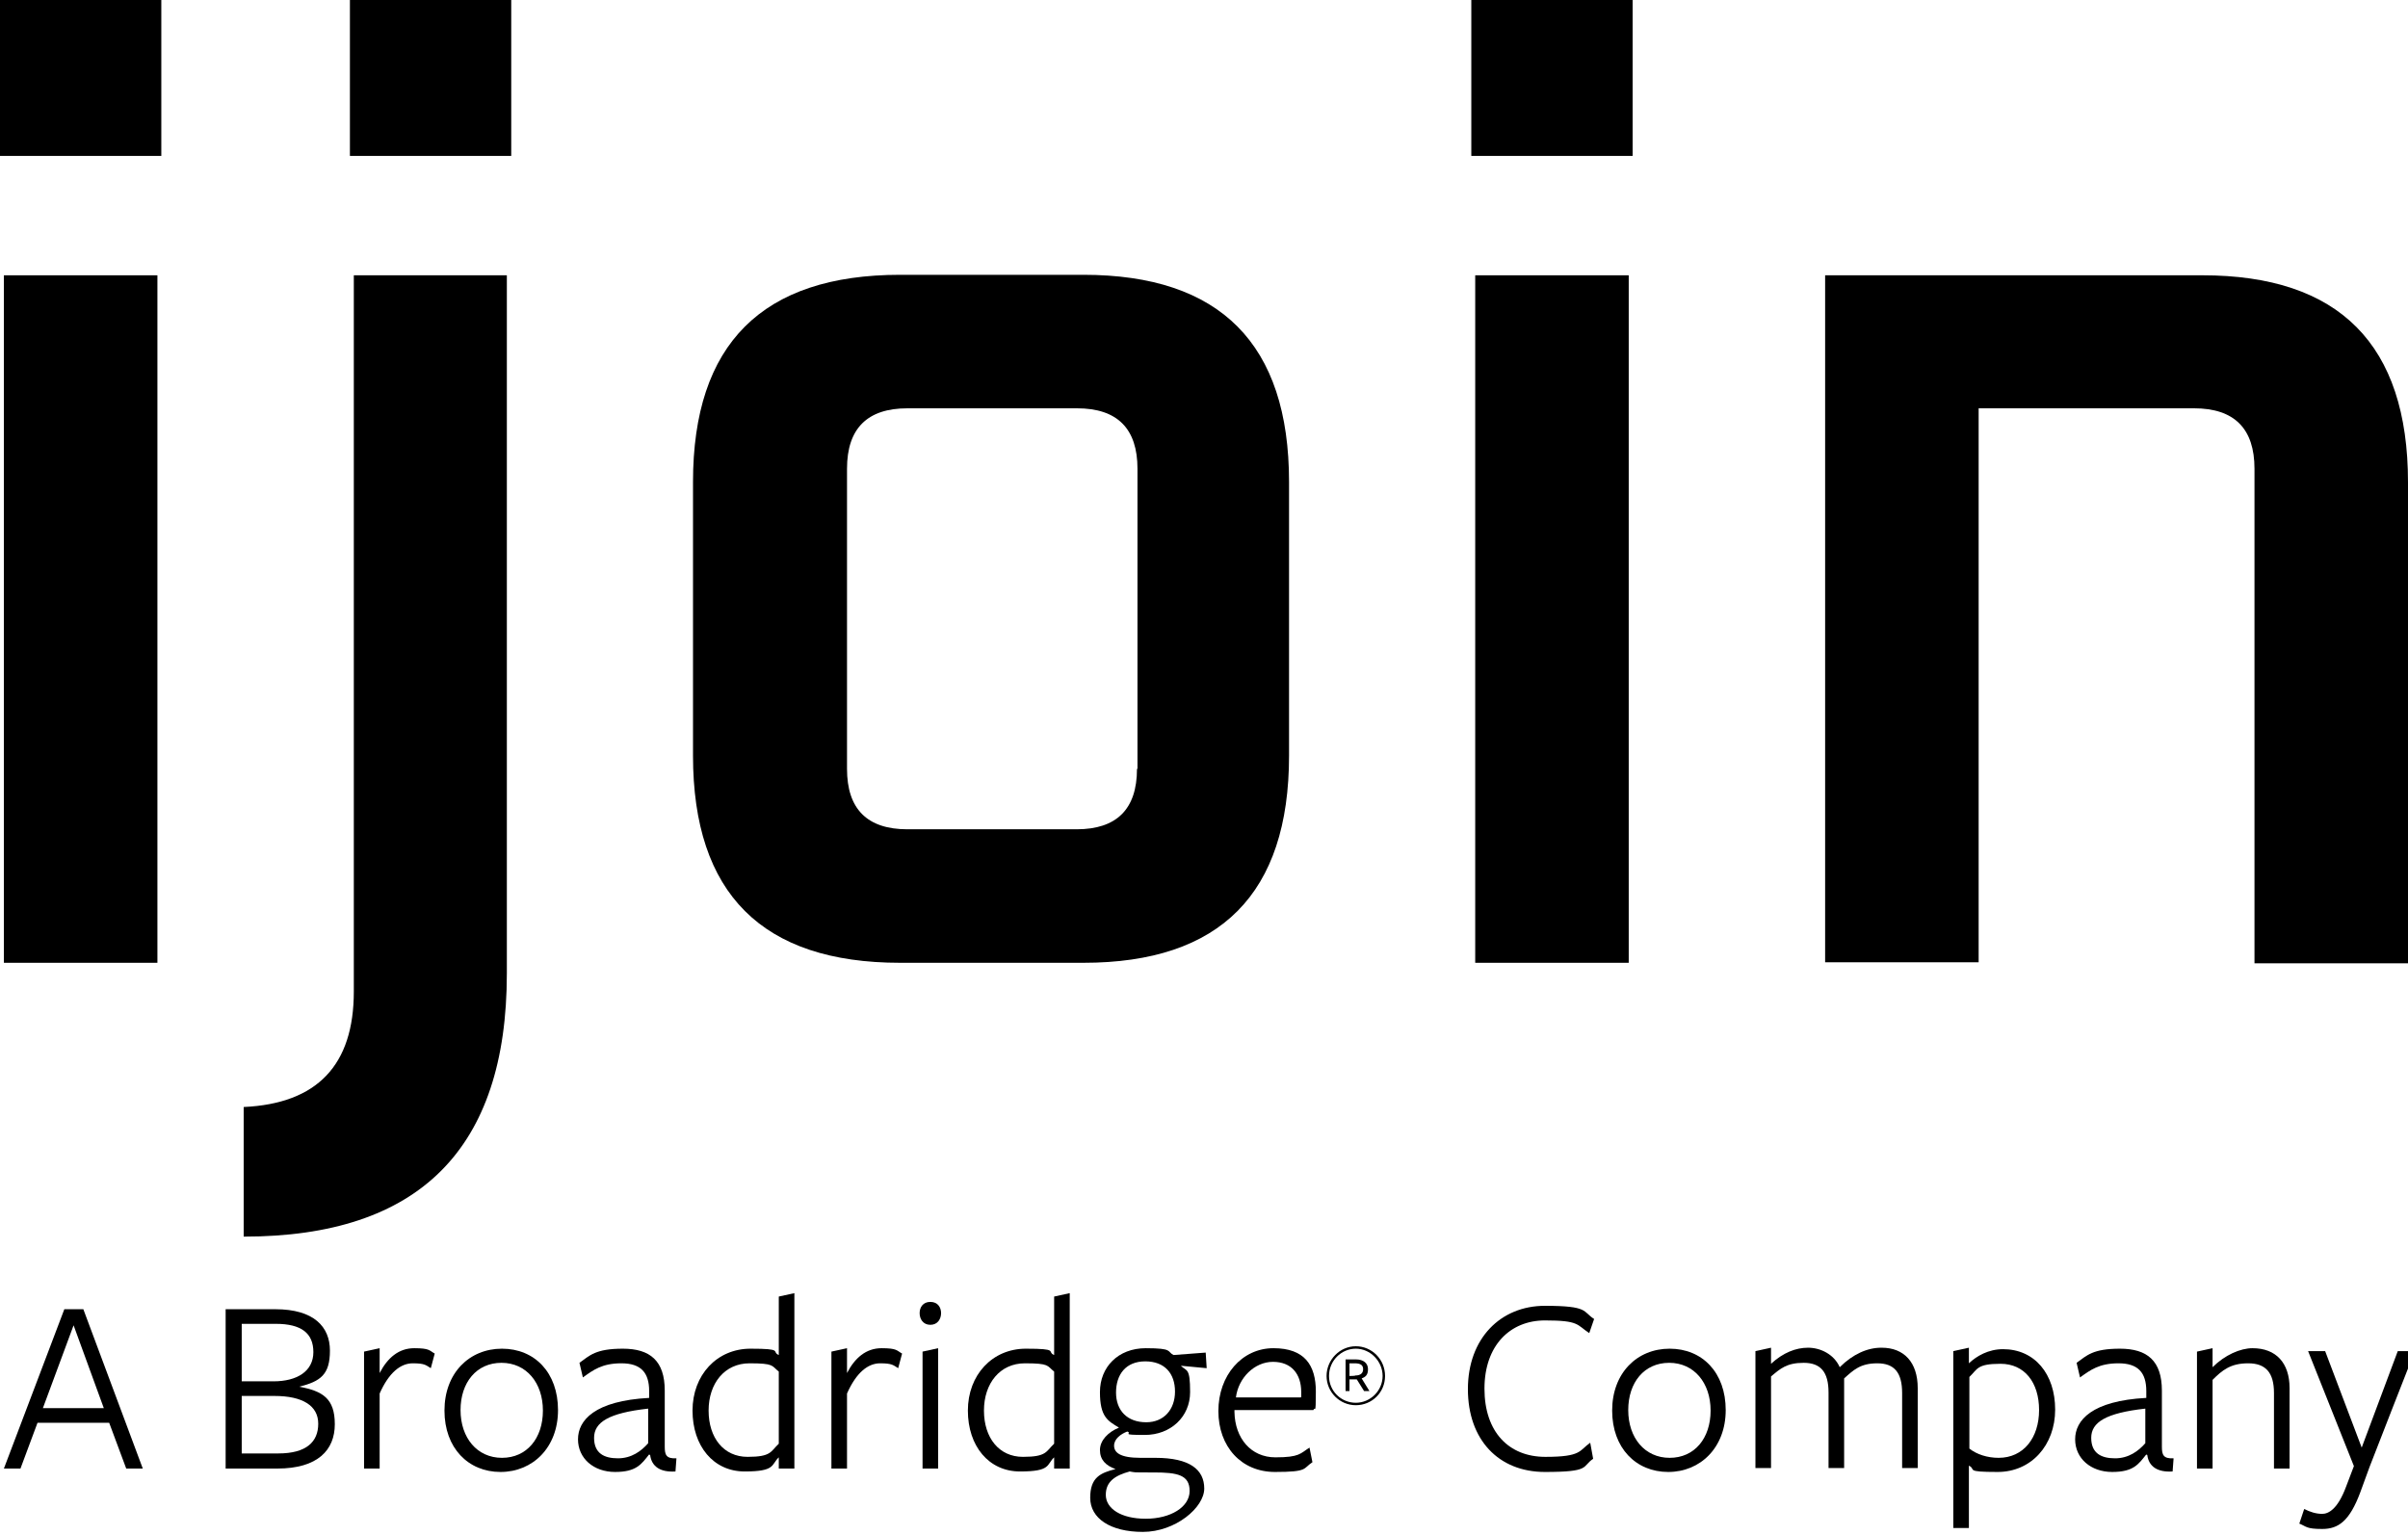 <?xml version="1.0" encoding="UTF-8"?> <svg xmlns="http://www.w3.org/2000/svg" id="Layer_1" version="1.1" viewBox="0 0 494.1 315.1"><rect x=".8" y="56.5" width="31.5" height="141.1"></rect><rect y="0" width="33.1" height="32"></rect><rect x="71.8" y="0" width="33.1" height="32"></rect><path d="M104,56.5h-31.4v147c0,15.1-7.5,23-22.6,23.7v26.6c36,0,54-18,54-54V56.5Z"></path><path d="M264.5,155.1h0v-56.2c0-28.3-14.1-42.5-42.2-42.5h-37.6c-28.3,0-42.5,14.2-42.5,42.5v56.2c0,28.3,14.2,42.5,42.5,42.5h37.6c28.1,0,42.2-14.2,42.2-42.5ZM233.3,157.8h0c0,8.3-4.2,12.4-12.4,12.4h-34.7c-8.3,0-12.4-4.2-12.4-12.4v-61.6c0-8.3,4.2-12.4,12.4-12.4h34.8c8.3,0,12.4,4.2,12.4,12.4v61.6Z"></path><rect x="302.7" y="56.5" width="31.5" height="141.1"></rect><rect x="301.9" y="0" width="33.1" height="32"></rect><path d="M462.6,96.2v101.5h31.5v-98.7c0-28.3-14.1-42.5-42.2-42.5h-77.4v141h31.5v-113.7h44.2c8.3,0,12.4,4.2,12.4,12.4Z"></path><path d="M13.2,268.7L.8,301.4h3.4l3.5-9.4h14.7l3.5,9.4h3.4l-12.2-32.7h-3.9ZM8.8,289l6.3-17,6.2,17h-12.5Z"></path><path d="M61.4,284.6c4.4-1.1,6.3-2.5,6.3-7.4s-3.3-8.5-11.2-8.5h-10.2v32.7h10.6c8.3,0,11.8-3.8,11.8-9.1s-2.5-6.8-7.3-7.7ZM49.6,271.7h7c5.2,0,7.7,1.9,7.7,5.8s-3.3,6-8.2,6h-6.5v-11.8ZM57.1,298.3h0s-7.5,0-7.5,0v-11.8h6.7c5.8,0,9,2,9,5.7s-2.4,6.1-8.2,6.1Z"></path><path d="M77.9,281.8v-5.1l-3.2.7v24h3.2v-15.4c1.9-4.3,4.3-6.2,6.8-6.2s2.7.4,3.7,1l.8-3c-1.1-.6-1-1.1-4.2-1.1s-5.5,2-7.1,5.1Z"></path><path d="M103,276.8c-6.7,0-11.8,5-11.8,12.7s4.9,12.6,11.5,12.6,11.8-5,11.8-12.7-4.8-12.6-11.5-12.6ZM103,299.2c-5.1,0-8.5-4.1-8.5-9.8s3.3-9.7,8.4-9.7,8.5,4.1,8.5,9.8-3.3,9.7-8.4,9.7Z"></path><path d="M136.4,296.9v-11.5c0-6.1-3-8.6-8.6-8.6s-6.8,1.4-8.9,2.9l.7,3c2.1-1.5,3.9-2.9,7.9-2.9s5.7,1.9,5.7,5.7v1.4c-11.2.6-14.6,4.6-14.6,8.5s3.2,6.7,7.6,6.7,5.4-1.6,7-3.6c0,.1.2.1.2.1.3,2.4,2.1,3.6,5.2,3.4l.2-2.7c-2.1.1-2.4-.7-2.4-2.4ZM133,296.2c-1.4,1.6-3.4,3.1-6.2,3.1s-4.9-1-4.9-4.2,3-5.1,11.1-6v7.1Z"></path><path d="M159.8,278.1c-1.6-.7,1.1-1.3-5.8-1.3s-11.9,5.4-11.9,12.7,4.3,12.5,10.7,12.5,5.4-1.4,7-2.9v2.3h3.2v-36l-3.2.7v12ZM159.8,296.3c-1.7,1.6-1.5,2.7-6.4,2.7s-8-3.9-8-9.5,3.3-9.7,8.4-9.7,4.5.5,6,1.7c0,0,0,14.9,0,14.8Z"></path><path d="M173.8,281.8v-5.1l-3.2.7v24h3.2v-15.4c1.9-4.3,4.3-6.2,6.8-6.2s2.7.4,3.7,1l.8-3c-1.1-.6-1-1.1-4.2-1.1s-5.5,2-7.1,5.1Z"></path><path d="M190.9,267.2c-1.5,0-2.2,1.1-2.2,2.3s.7,2.4,2.2,2.4,2.2-1.2,2.2-2.4-.7-2.3-2.2-2.3Z"></path><polygon points="189.3 301.4 192.5 301.4 192.5 276.7 189.3 277.4 189.3 301.4"></polygon><path d="M216.3,278.1c-1.6-.7,1.1-1.3-5.8-1.3s-11.9,5.4-11.9,12.7,4.3,12.5,10.7,12.5,5.4-1.4,7-2.9v2.3h3.2v-36l-3.2.7v12ZM216.3,296.3c-1.7,1.6-1.5,2.7-6.4,2.7s-8-3.9-8-9.5,3.3-9.7,8.4-9.7,4.5.5,6,1.7c0,0,0,14.9,0,14.8Z"></path><path d="M247.4,277.6l-6.6.5c-1.4-.7,0-1.4-5.7-1.4s-9.4,3.9-9.4,9,1.6,5.9,3.9,7.3c-2.2.9-3.9,2.6-3.9,4.6s1.2,3.2,3.2,3.9c-3.1.8-5.2,1.7-5.2,5.9s4.1,7,10.8,7,12.6-5,12.6-8.9-3-6.3-10-6.3h-3.1c-4.2,0-5.4-1.1-5.4-2.5s1.4-2.4,2.7-2.9c1.2.4-1.7.7,3.6.7s9.3-3.7,9.3-8.8-.7-4.2-1.9-5.4l5.3.5-.2-3.2ZM231.8,302h0c1.3.2.2.2,5,.2s7.3.5,7.3,3.8-3.9,5.7-9,5.7-8.2-2.1-8.2-4.9,2-4,4.9-4.8ZM235.2,291.9c-3.9,0-6.2-2.4-6.2-6.1s2-6.4,6-6.4,6.1,2.5,6.1,6.2-2.3,6.3-5.9,6.3Z"></path><path d="M261.3,276.7h0c-6.5,0-11.3,5.6-11.3,12.9s4.7,12.5,11.6,12.5,5.7-.7,7.7-2l-.6-3c-1.9,1.2-2,2-7,2s-8.3-3.9-8.4-9.3v-.4h16.2c.3-1,.5,1.6.5-3.8s-2.3-8.9-8.7-8.9ZM266.9,286.8h0c0,0-13.3,0-13.3,0,.5-4,3.8-7.3,7.6-7.3s5.8,2.5,5.8,6.2v1Z"></path><path d="M317,271c7.1,0,6.5.9,9.1,2.6l1-2.9c-2.4-1.5-1-2.7-10.1-2.7s-15.8,6.7-15.8,17.1,6.3,17,15.8,17,7.5-1.1,9.9-2.7l-.6-3.3c-2.3,1.6-1.7,2.9-9.2,2.9s-12.5-5.1-12.5-14,5.3-14,12.4-14Z"></path><path d="M342.6,276.8c-6.7,0-11.8,5-11.8,12.7s4.9,12.6,11.5,12.6,11.8-5,11.8-12.7-4.8-12.6-11.5-12.6ZM342.6,299.2c-5.1,0-8.5-4.1-8.5-9.8s3.3-9.7,8.4-9.7,8.5,4.1,8.5,9.8-3.3,9.7-8.4,9.7Z"></path><path d="M386.1,276.6h0s-.1,0-.1,0c-2.8,0-5.8,1.3-8.5,4-1.2-2.7-4-4-6.5-4s-5.1,1-7.6,3.3v-3.3l-3.2.7v24h3.2v-18.8c1.9-1.6,3.2-2.8,6.7-2.8s5.1,1.9,5.1,6.1v15.5h3.2v-18.4c1.9-1.7,3.3-3.1,6.8-3.1s5.1,1.9,5.1,6.1v15.4h3.2v-16.4c0-5.3-2.8-8.3-7.4-8.3Z"></path><path d="M411,276.9c-3,0-5.4,1.4-7,2.9v-3.2l-3.2.7v36.3h3.2v-12.8c1.6.8-1,1.3,5.9,1.3s11.8-5.5,11.8-12.8-4.2-12.4-10.7-12.4ZM410.1,299.2c-2.3,0-4.5-.7-6-1.9,0,0,0-14.9,0-14.7,1.7-1.6,1.5-2.7,6.4-2.7s7.9,3.8,7.9,9.5-3.2,9.8-8.3,9.8Z"></path><path d="M443.6,296.9h0v-11.5c0-6.1-3-8.6-8.6-8.6s-6.8,1.4-8.9,2.9l.7,3c2.1-1.5,3.9-2.9,7.9-2.9s5.7,1.9,5.7,5.7v1.4c-11.2.6-14.6,4.6-14.6,8.5s3.2,6.7,7.6,6.7,5.4-1.6,7-3.6c0,.1.2.1.2.1.3,2.4,2.1,3.6,5.2,3.4l.2-2.7c-2.1.1-2.4-.7-2.4-2.4ZM440.2,296.2c-1.4,1.6-3.4,3.1-6.2,3.1s-4.9-1-4.9-4.2,3-5.1,11.1-6h0v7.1Z"></path><path d="M462.2,276.7c-2.5,0-5.7,1.4-8.2,3.9v-3.9l-3.2.7v24h3.2v-18.2c2-2,3.7-3.4,7.3-3.4s5.3,1.9,5.3,6.1v15.5h3.2v-16.5c0-5.2-2.8-8.2-7.6-8.2Z"></path><path d="M495.4,277.3h-3.4l-7.4,19.8-7.5-19.8h-3.5l9.4,23.6-1.6,4.2c-1.7,4.6-3.6,5.6-4.9,5.6s-2.5-.4-3.7-1l-1,3c1.5.6,1.4,1.1,4.7,1.1s5.6-1.6,7.8-7.5l1.9-5.2c0-.1,9.3-23.8,9.3-23.8h0Z"></path><path d="M278.2,276.3c-3.3,0-6,2.8-6,6.1s2.7,6,6,6,6-2.6,6-6-2.7-6.1-6-6.1ZM278.2,287.9c-3,0-5.5-2.4-5.5-5.5s2.5-5.6,5.5-5.6,5.5,2.6,5.5,5.6-2.5,5.5-5.5,5.5Z"></path><path d="M280.7,281c0-1.2-.9-2-2.5-2h-2.1v6.5h.8v-2.4h1.5l1.5,2.4h1.1l-1.6-2.6c.8-.3,1.3-.7,1.3-1.9ZM278.1,282.3c0,.1-1.2.1-1.2.1v-2.6h1.1c1.2,0,1.7.4,1.7,1.2s-.5,1.3-1.6,1.3Z"></path></svg> 